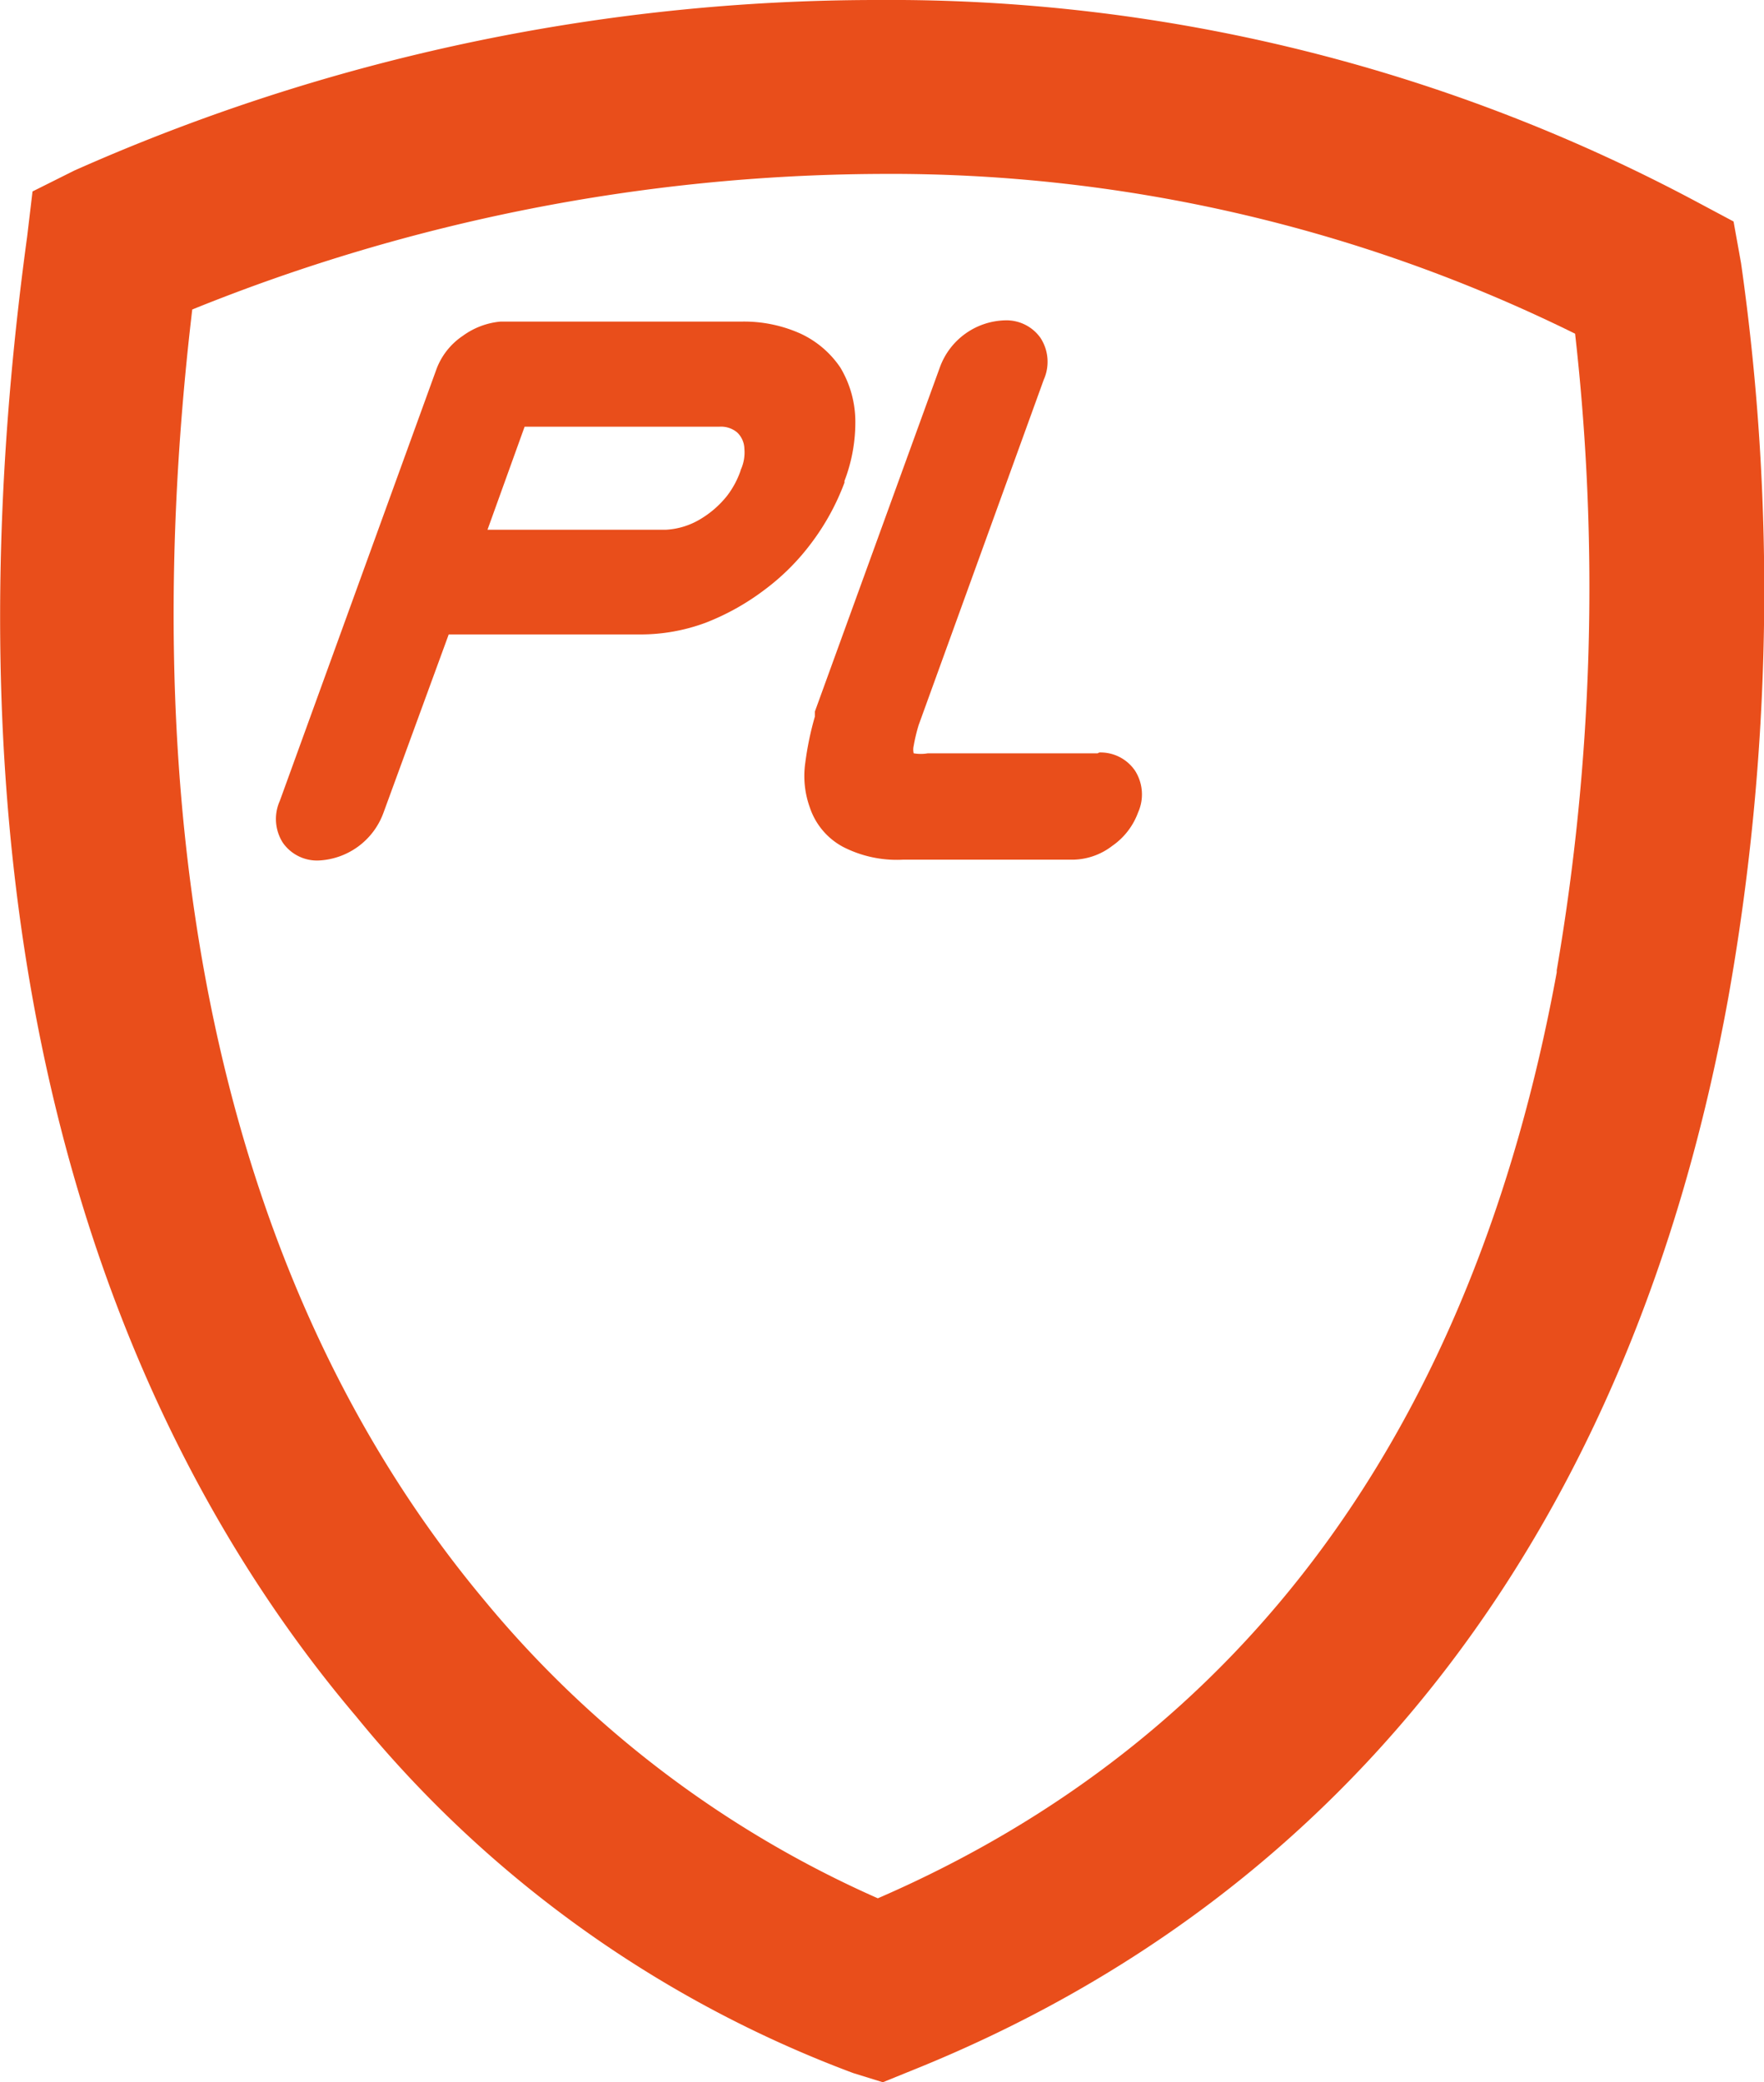 <svg xmlns="http://www.w3.org/2000/svg" xmlns:xlink="http://www.w3.org/1999/xlink" viewBox="0 0 42.3 49.92"><defs><style>.cls-1{fill:none;}.cls-2{clip-path:url(#clip-path);}.cls-3{fill:#e94e1b;}</style><clipPath id="clip-path"><rect class="cls-1" width="42.3" height="49.92"/></clipPath></defs><title>PL-shield</title><g id="Layer_2" data-name="Layer 2"><g id="Layer_1-2" data-name="Layer 1"><g class="cls-2"><path class="cls-3" d="M41.75,6.31l-.18-1-.9-.48A41.05,41.05,0,0,0,21.06,0,47.39,47.39,0,0,0,1.78,4.09l-1,.5L.65,5.68c-2.54,18.6,2.88,29.56,7.89,35.47A28,28,0,0,0,20.46,49.7l.71.22.69-.28c10.52-4.22,17.29-13.1,19.58-25.7a55.66,55.66,0,0,0,.31-17.63m-4.42,17c-2,10.92-7.49,18.39-16.28,22.2a25.71,25.71,0,0,1-9.44-7.15c-6.11-7.31-8.53-18-7-30.94A44.44,44.44,0,0,1,21.06,4.17,37.06,37.06,0,0,1,37.77,8a54.13,54.13,0,0,1-.44,15.26"/><path class="cls-3" d="M20.25,11.53a3.92,3.92,0,0,0,.26-1.48,2.53,2.53,0,0,0-.36-1.24A2.34,2.34,0,0,0,19.2,8a3.3,3.3,0,0,0-1.42-.29H12a1.81,1.81,0,0,0-.9.34,1.66,1.66,0,0,0-.63.79L6.71,19.2a1.06,1.06,0,0,0,.07,1,1,1,0,0,0,.85.43,1.74,1.74,0,0,0,1.56-1.13l1.57-4.29h4.59a4.48,4.48,0,0,0,1.57-.28,5.83,5.83,0,0,0,1.4-.78A5.5,5.5,0,0,0,19.47,13a5.71,5.71,0,0,0,.78-1.43m-2.49-.29a2.14,2.14,0,0,1-.32.6,2.36,2.36,0,0,1-.67.58,1.78,1.78,0,0,1-.8.24H11.69l.89-2.47h4.67a.6.6,0,0,1,.43.14.56.56,0,0,1,.17.39v0a1,1,0,0,1-.09.51"/><path class="cls-3" d="M26.32,18.06H22.25a1,1,0,0,1-.34,0,.39.39,0,0,1,0-.18v0a4.05,4.05,0,0,1,.12-.5l3-8.28a1.05,1.05,0,0,0-.08-1,1,1,0,0,0-.85-.42,1.71,1.71,0,0,0-1.56,1.12l-3,8.26,0,.12v0a7.45,7.45,0,0,0-.23,1.11,2.22,2.22,0,0,0,.11,1.07,1.67,1.67,0,0,0,.79.94,2.82,2.82,0,0,0,1.44.31h4.08a1.58,1.58,0,0,0,.94-.33,1.67,1.67,0,0,0,.62-.8,1.06,1.06,0,0,0-.07-1,1,1,0,0,0-.86-.44"/></g></g></g></svg>